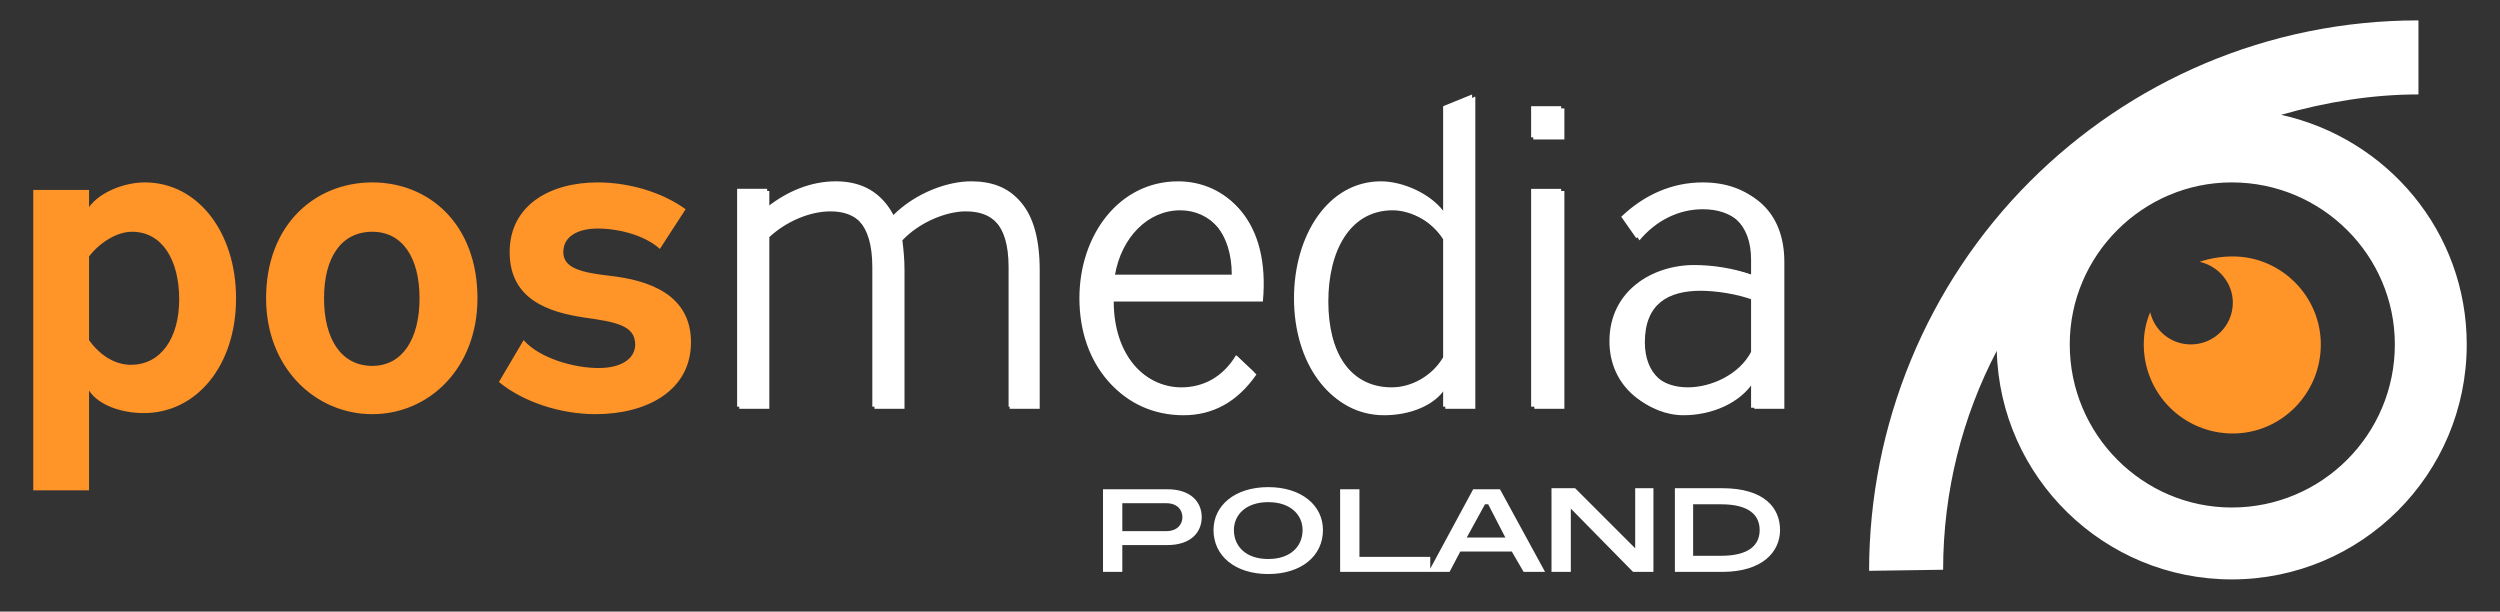<svg version="1.2" xmlns="http://www.w3.org/2000/svg" viewBox="0 0 233 57" width="233" height="57">
	<rect x="0" y="0" width="233" height="57" fill="#333333" stroke="none"/>
	<title>POS-M_PL-cmyk-pdf</title>
	<defs>
		<clipPath clipPathUnits="userSpaceOnUse" id="cp1">
			<path d="m0 0h233v57h-233z"/>
		</clipPath>
	</defs>
	<style>
		.s0 { fill: #fff } 
		.s1 { fill: #ff9428 } 
	</style>
	<g id="Page 1" clip-path="url(#cp1)">
		<path id="Path 14" fill-rule="evenodd" class="s0" d="m163.5 38.1v-2.6c-1.3 2.1-4 3.2-6.6 3.2-3.1 0-6.6-2.5-6.6-6.7 0-4.7 3.9-7.1 7.8-7.1 1.8 0 3.8 0.2 5.4 0.8v-1.3c0-3.4-2.1-4.9-4.8-4.9-2.3 0-4.4 1.1-5.9 2.9l-1.4-2c2.2-2.1 4.7-3.2 7.5-3.2 4.5 0 7.4 2.6 7.4 7.2v13.7zm0-10.1c-1.5-0.6-3.6-0.9-5-0.9-3 0-5.2 1.2-5.2 4.8 0 3 1.9 4.4 4.2 4.4 2.3 0 4.9-1.2 6-3.3zm-20.6-17.9h2.9v2.9h-2.9zm0.1 7.7h2.8v20.3h-2.8zm-8.3 20.3v-1.9c-1 1.6-3.3 2.5-5.7 2.5-4.9 0-8.2-4.7-8.2-10.7 0-5.9 3.3-10.9 8.2-10.9 2 0 4.6 1.2 5.7 2.8v-9.8l2.8-1.1v29.1zm-10.9-10c0 4.7 2 8.2 6.1 8.2 1.9 0 3.8-1.1 4.8-2.9v-11c-1-1.6-3.1-2.8-4.9-2.8-4 0-6 3.8-6 8.5zm-20 0c0 5 2.9 8.1 6.5 8.1 2.1 0 3.8-1 5-3l1.8 1.7c-1.8 2.6-4.1 3.8-6.8 3.8-5.6 0-9.5-4.5-9.5-10.7 0-5.9 3.7-10.9 9.2-10.9 4.4 0 8.4 3.5 7.7 11zm0.1-2.4h11.1c0-3.8-2.2-6.1-5-6.1-3 0-5.5 2.5-6.1 6.1zm-9.8 12.4v-13c0-4.2-1.7-5.4-4.1-5.4-1.8 0-4.3 1-5.9 2.7 0.1 0.8 0.2 1.7 0.2 2.8v12.9h-2.8v-13c0-4.2-1.8-5.4-4.1-5.4-2 0-4.2 1-5.7 2.4v16h-2.8v-20.3h2.8v1.7c1.9-1.5 4.1-2.4 6.3-2.4 2.5 0 4.3 0.9 5.4 3.2 2.2-2.3 5.2-3.2 7.3-3.2 3.7 0 6.2 2.1 6.2 8.1v12.9z"/>
		<path id="Path 17" fill-rule="evenodd" class="s0" d="m163.2 38v-2.7c-1.3 2.1-4 3.2-6.5 3.2-3.2 0-6.7-2.4-6.7-6.7 0-4.7 4-7.1 7.9-7.1 1.7 0 3.7 0.3 5.3 0.9v-1.4c0-3.4-2-4.9-4.7-4.9-2.3 0-4.5 1.1-6 2.9l-1.4-2c2.2-2.1 4.8-3.2 7.6-3.2 4.4 0 7.3 2.7 7.3 7.2v13.8zm0-10.2c-1.5-0.6-3.5-0.9-5-0.9-2.9 0-5.2 1.3-5.2 4.8 0 3 1.9 4.4 4.3 4.4 2.2 0 4.8-1.2 5.9-3.3zm-20.5-17.9h2.8v2.9h-2.8zm0 7.7h2.8v20.3h-2.8zm-8.2 20.3v-1.9c-1.1 1.7-3.4 2.5-5.8 2.5-4.8 0-8.1-4.7-8.1-10.7 0-5.9 3.2-10.9 8.1-10.9 2.1 0 4.7 1.2 5.8 2.8v-9.8l2.7-1.1v29.1zm-10.8-10c0 4.7 2 8.2 6 8.2 1.9 0 3.8-1.1 4.8-2.8v-11c-1-1.6-3.1-2.9-4.9-2.9-4 0-5.9 3.8-5.9 8.5zm-20.1 0c0 5 3 8.2 6.5 8.2 2.1 0 3.9-1 5.1-3l1.7 1.6c-1.7 2.6-4.1 3.8-6.8 3.8-5.6 0-9.5-4.5-9.5-10.7 0-5.9 3.7-10.9 9.2-10.9 4.4 0 8.5 3.6 7.7 11zm0.2-2.3h11c0-3.9-2.1-6.2-5-6.2-3 0-5.4 2.5-6 6.2zm-9.8 12.3v-13c0-4.2-1.8-5.4-4.2-5.4-1.8 0-4.2 1-5.9 2.7 0.2 0.8 0.2 1.8 0.2 2.8v12.9h-2.8v-13c0-4.2-1.8-5.4-4.1-5.4-2 0-4.1 1-5.7 2.4v16h-2.8v-20.3h2.8v1.7c1.9-1.5 4.1-2.4 6.4-2.4 2.4 0 4.3 1 5.3 3.2 2.2-2.2 5.2-3.2 7.3-3.2 3.8 0 6.2 2.2 6.2 8.1v12.9z"/>
		<path id="Path 18" fill-rule="evenodd" class="s1" d="m8.3 17.7v1.6c1-1.4 3.3-2.3 5.2-2.3 4.9 0 8.5 4.6 8.5 10.8 0 6.3-3.7 10.7-8.6 10.7-2 0-4.2-0.7-5.1-2.1v9.3h-5.2v-28zm3.9 16.3c2.8 0 4.5-2.5 4.5-6.1 0-3.7-1.6-6.3-4.4-6.3-1.4 0-3 1-4 2.3v7.8c1 1.4 2.4 2.3 3.9 2.3zm32.3-6.2c0 6.5-4.5 10.8-9.8 10.8-5.3 0-9.9-4.3-9.9-10.8 0-6.9 4.6-10.8 9.9-10.8 5.3 0 9.8 3.9 9.8 10.8zm-14.3 0c0 3.8 1.6 6.3 4.5 6.3 2.8 0 4.4-2.5 4.4-6.3 0-3.8-1.6-6.2-4.4-6.2-2.9 0-4.5 2.4-4.5 6.2zm18.6 3.9c1.5 1.7 4.7 2.6 7 2.6 2 0 3.4-0.8 3.4-2.2 0-1.8-1.9-2.1-4.7-2.5-3.4-0.5-7-1.7-7-6.1 0-4.4 3.8-6.5 8.2-6.5 2.9 0 6 0.9 8.2 2.5l-2.4 3.7c-1.3-1.2-3.7-1.9-5.8-1.9-1.8 0-3.2 0.7-3.2 2.2 0 1.5 1.7 1.9 4.3 2.2 3.6 0.4 7.6 1.7 7.6 6.2 0 4.5-4.1 6.7-8.9 6.7-3.2 0-6.7-1.1-9-3zm167.5 0.4c0 4.6-3.7 8.3-8.2 8.3-4.6 0-8.3-3.7-8.3-8.3q0-1.6 0.6-3c0.4 1.7 1.9 3 3.8 3 2.1 0 3.9-1.7 3.9-3.9 0-1.8-1.3-3.4-3.1-3.8q1.5-0.5 3.1-0.5c4.5 0 8.2 3.7 8.2 8.2z"/>
		<path id="Path 19" fill-rule="evenodd" class="s0" d="m181.1 53.1l-6.9 0.1c0-13.6 5.4-26.7 15-36.3 9.3-9.3 22.1-15 36.2-15v6.9c-4.3 0-8.6 0.7-12.8 1.9 9.9 2.2 17.3 10.9 17.3 21.4 0 12.1-9.8 21.9-21.9 21.9-11.9 0-21.6-9.5-21.9-21.3-3.2 6.1-5 13.1-5 20.4zm26.9-36.1c-8.3 0-15.1 6.8-15.1 15.1 0 8.4 6.8 15.2 15.1 15.2 8.4 0 15.2-6.8 15.2-15.2 0-8.3-6.8-15.1-15.2-15.1zm-47.5 36.3h-4.4v-7.8h4.4c3.9 0 5.4 1.8 5.4 3.9 0 2-1.6 3.9-5.4 3.9zm-0.1-6.3h-2.6v4.8h2.6c2.6 0 3.6-1 3.6-2.4 0-1.4-1-2.4-3.6-2.4zm-14 6.3h-1.8v-7.8h2.2l5.6 5.6v-5.6h1.7v7.8h-1.9l-5.8-5.9zm-10.3-1.9l-1 1.9h-10.2v-7.7h1.8v6.3h6.6v1.1l4-7.4h2.5l4.2 7.7h-2l-1.1-1.9zm2.3-4.4l-1.7 3.1h3.6l-1.6-3.1zm-15.1 2.4c0 2.4-2 4.1-5.1 4.1-3.1 0-5.1-1.7-5.1-4.1 0-2.3 2-4 5.1-4 3.1 0 5.1 1.7 5.1 4zm-8.3 0c0 1.5 1.1 2.7 3.2 2.7 2.1 0 3.2-1.2 3.2-2.7 0-1.4-1.1-2.6-3.2-2.6-2.1 0-3.2 1.2-3.2 2.6zm-10.4 1.4v2.5h-1.8v-7.7h6c2.2 0 3.2 1.2 3.2 2.6 0 1.4-1 2.6-3.2 2.6zm0-3.9v2.6h4.1c1 0 1.5-0.6 1.5-1.3 0-0.7-0.5-1.3-1.5-1.3z"/>
	</g>
</svg>